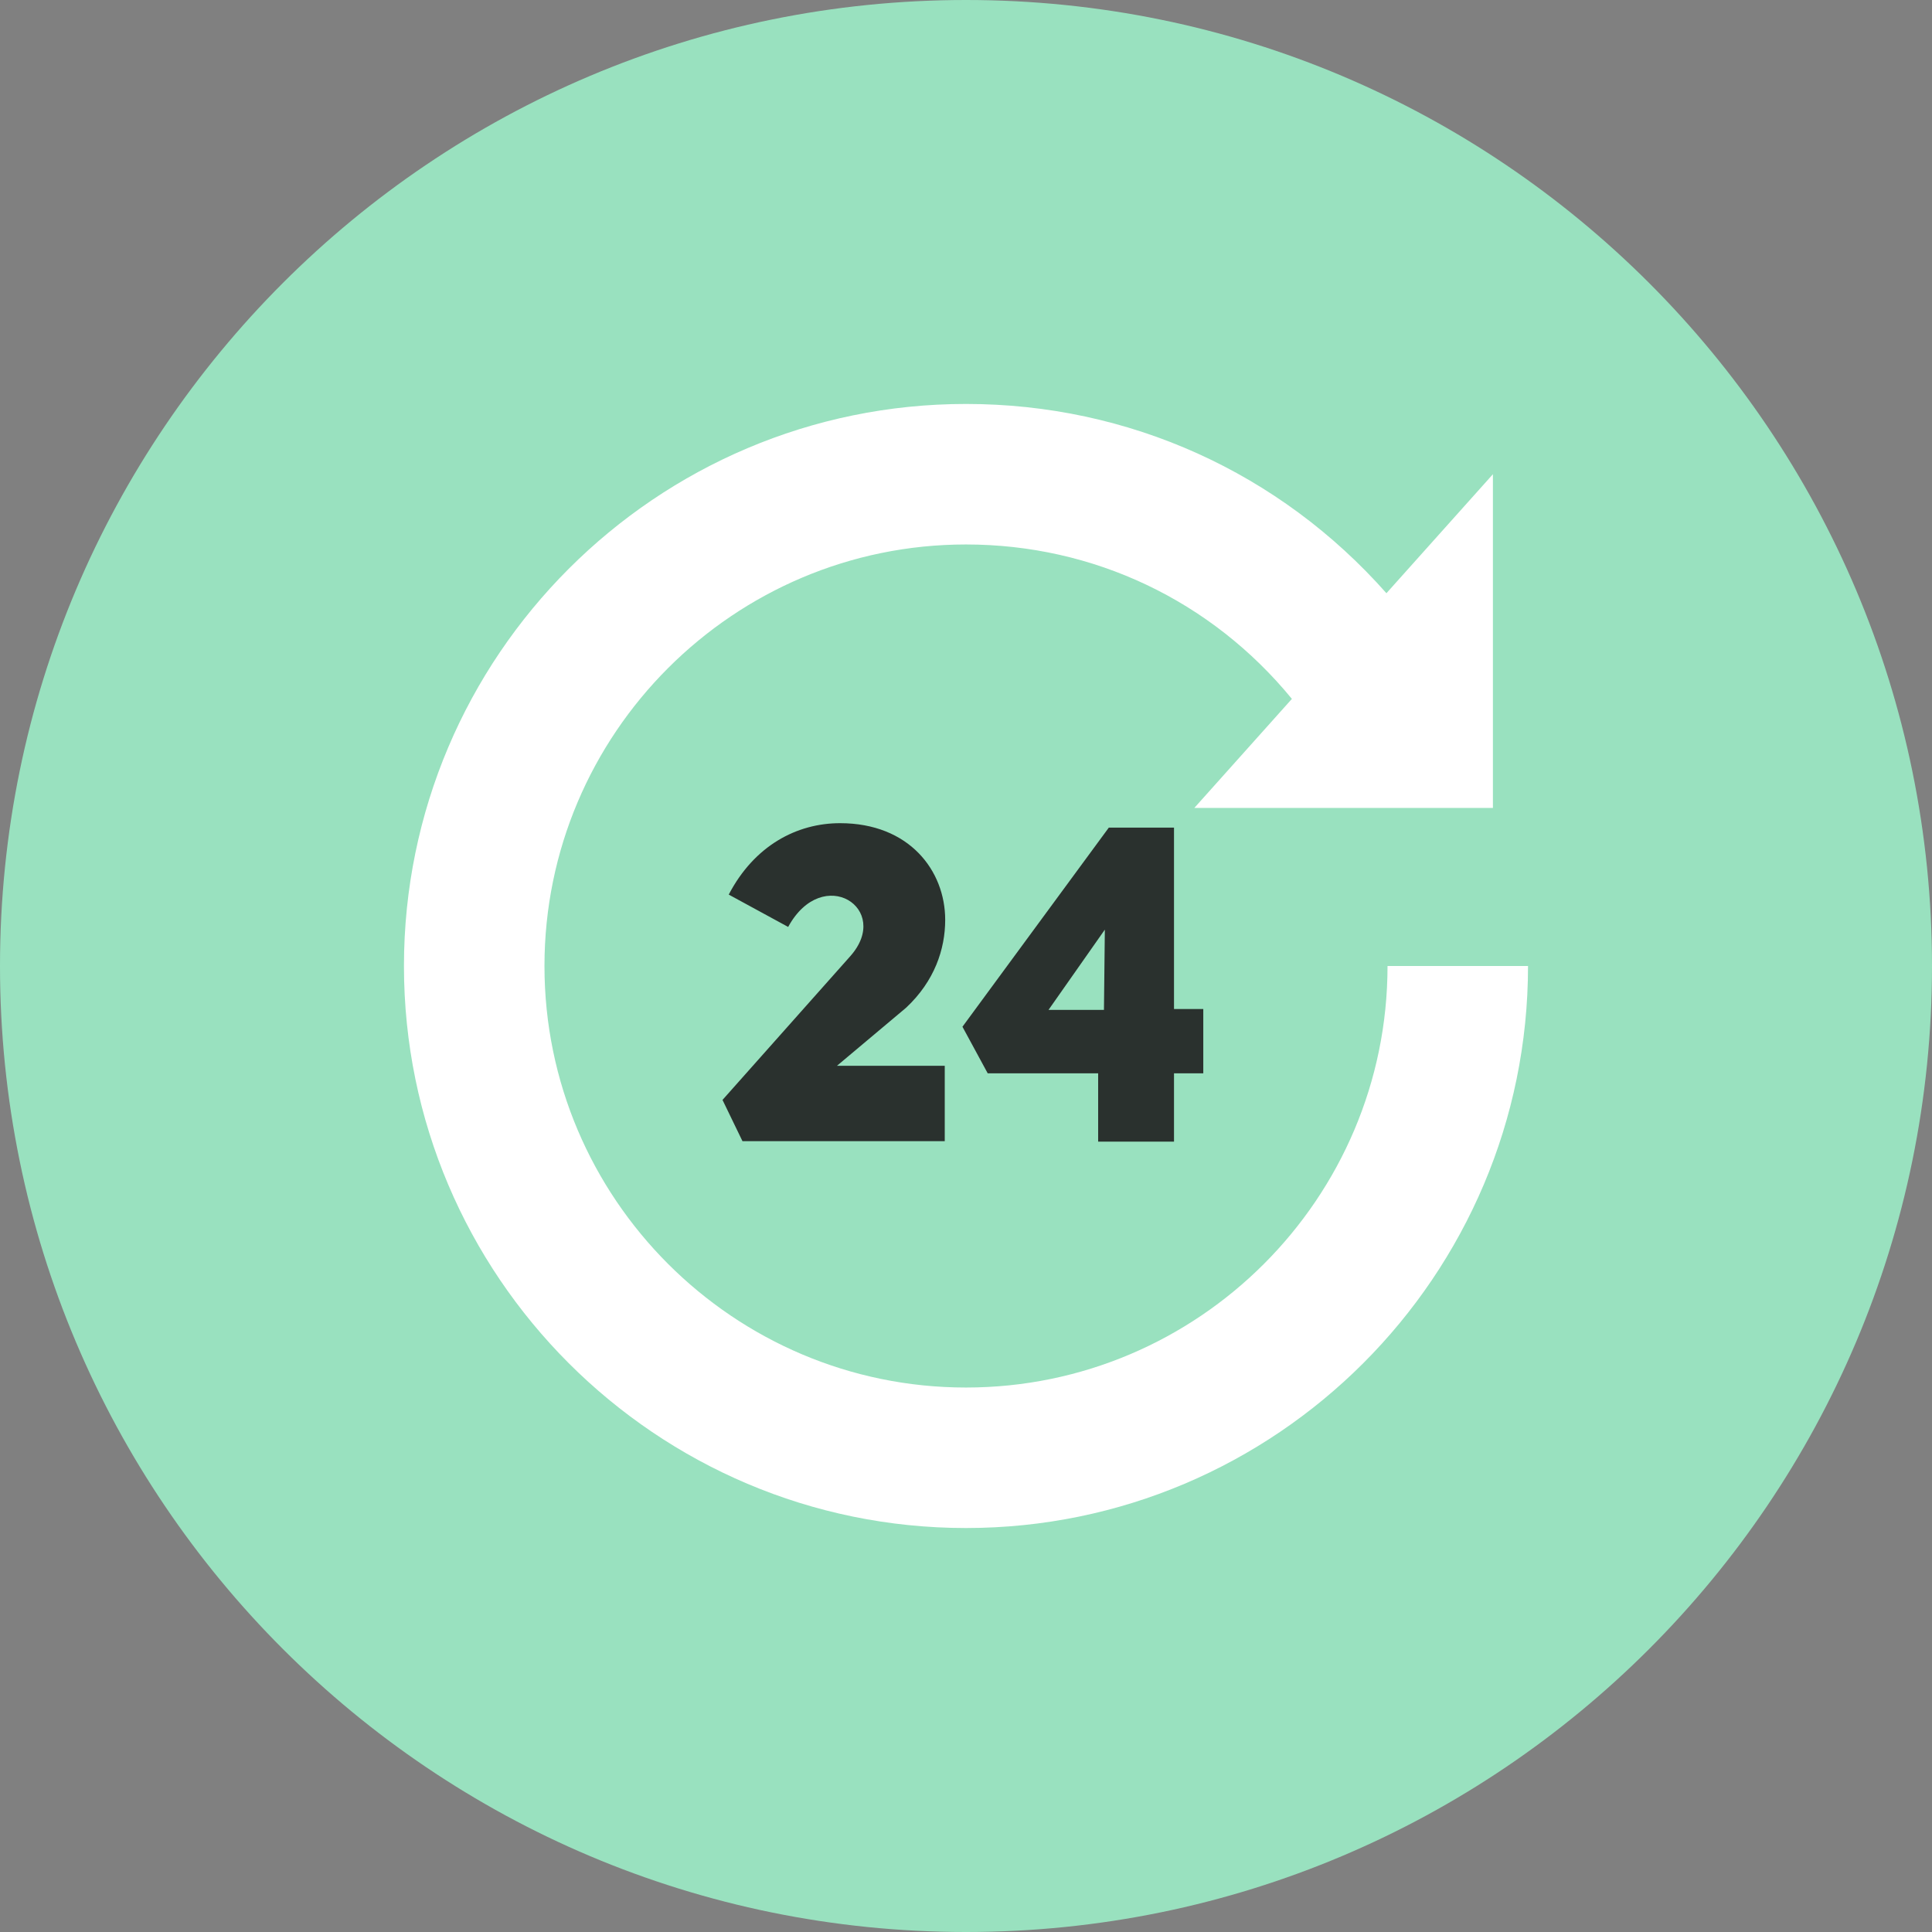 <svg width="104" height="104" viewBox="0 0 104 104" fill="none" xmlns="http://www.w3.org/2000/svg">
<rect x="0" y="0" width="104" height="104" fill="#808080" stroke="none"/>
<g clip-path="url(#clip0_49_391)">
<path d="M52 104C80.719 104 104 80.719 104 52C104 23.281 80.719 0 52 0C23.281 0 0 23.281 0 52C0 80.719 23.281 104 52 104Z" fill="#99E1BF"/>
<path d="M74.691 52C74.691 64.511 64.512 74.691 52 74.691C39.488 74.691 29.309 64.511 29.309 52C29.309 39.489 39.488 29.309 52 29.309C58.864 29.309 65.21 32.333 69.543 37.621L64.291 43.491H80.364V25.527L74.632 31.933C68.888 25.436 60.76 21.745 52 21.745C35.318 21.745 21.745 35.317 21.745 52C21.745 68.683 35.318 82.254 52 82.254C68.683 82.254 82.254 68.683 82.254 52H74.691Z" fill="white"/>
<path d="M39.228 48.156C40.613 45.506 42.905 44.312 45.221 44.312C48.945 44.312 50.88 46.866 50.88 49.516C50.88 51.092 50.307 52.811 48.779 54.243L45.055 57.371H50.856V61.43H39.968L38.893 59.209L45.77 51.473C48.038 48.919 44.29 46.483 42.427 49.897L39.228 48.156Z" fill="#2A312E"/>
<path d="M64.773 57.778H63.197V61.455H59.114V57.778H53.169L51.809 55.27L59.688 44.55H63.197V54.315H64.773V57.778ZM59.426 54.364L59.474 50.042L56.441 54.364H59.426Z" fill="#2A312E"/>
</g>
<defs>
<clipPath id="clip0_49_391">
<rect width="104" height="104" fill="white"/>
</clipPath>
</defs>
</svg>

